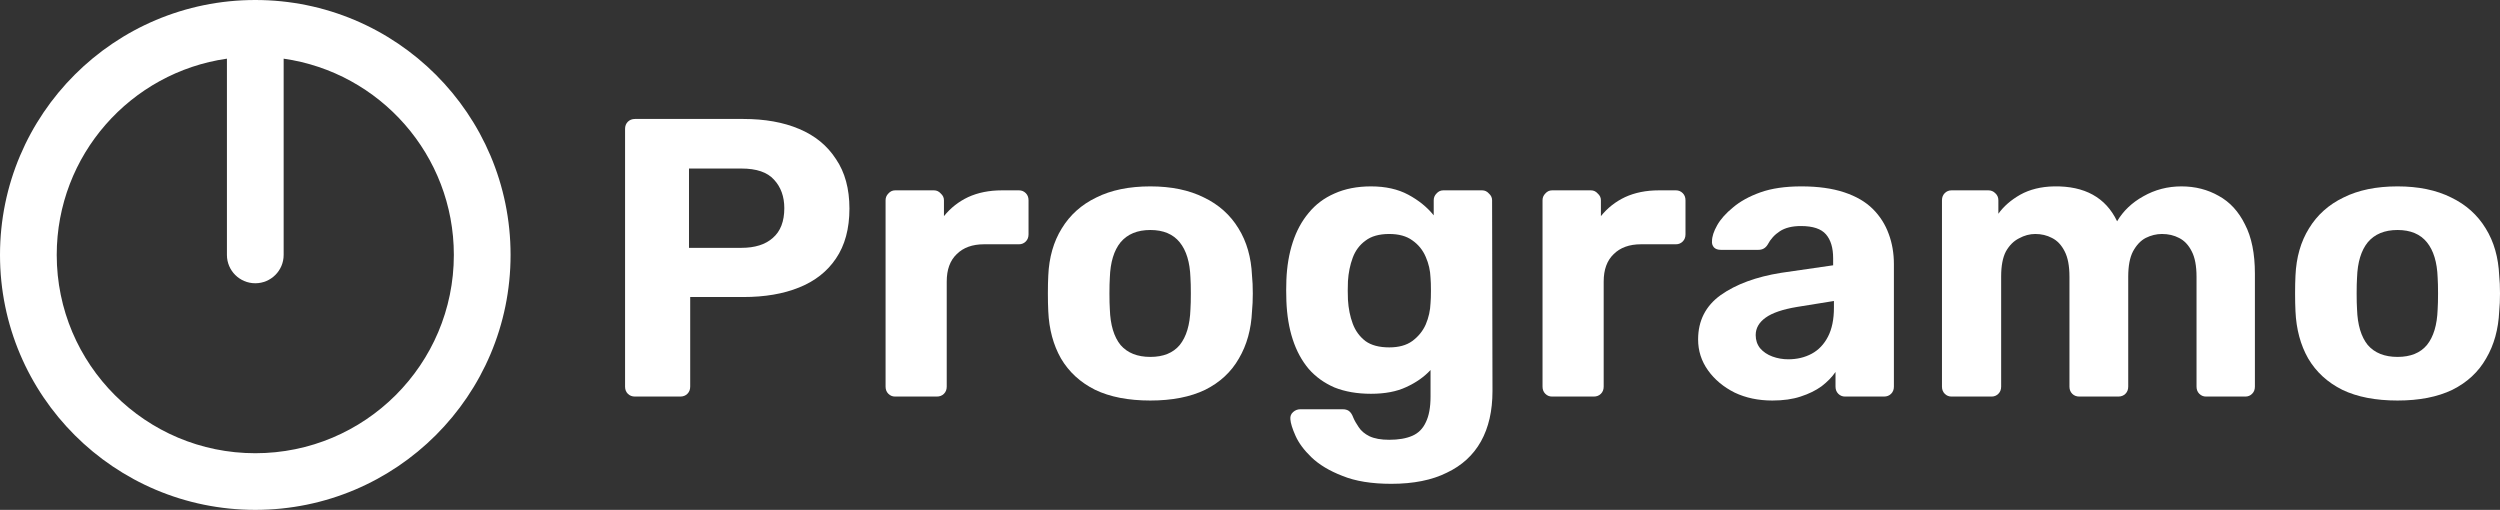 <svg width="152" height="31" viewBox="0 0 152 31" fill="none" xmlns="http://www.w3.org/2000/svg">
<rect x="0" y="0" width="152" height="31" fill="#333333" stroke="none"/>
<path d="M38.608 24.111C38.431 24.111 38.286 24.055 38.173 23.942C38.06 23.83 38.004 23.685 38.004 23.508V7.836C38.004 7.659 38.06 7.515 38.173 7.402C38.286 7.29 38.431 7.233 38.608 7.233H45.199C46.503 7.233 47.63 7.434 48.58 7.836C49.545 8.238 50.294 8.849 50.825 9.669C51.372 10.472 51.646 11.477 51.646 12.682C51.646 13.904 51.372 14.917 50.825 15.72C50.294 16.508 49.545 17.095 48.58 17.481C47.63 17.866 46.503 18.059 45.199 18.059H41.964V23.508C41.964 23.685 41.907 23.83 41.795 23.942C41.682 24.055 41.537 24.111 41.36 24.111H38.608ZM41.891 15.069H45.078C45.899 15.069 46.535 14.868 46.986 14.467C47.453 14.065 47.686 13.462 47.686 12.658C47.686 11.951 47.477 11.372 47.058 10.922C46.656 10.472 45.996 10.247 45.078 10.247H41.891V15.069Z" fill="white"/>
<path d="M54.422 24.111C54.261 24.111 54.125 24.055 54.012 23.942C53.899 23.83 53.843 23.685 53.843 23.508V12.176C53.843 12.015 53.899 11.879 54.012 11.766C54.125 11.638 54.261 11.573 54.422 11.573H56.789C56.95 11.573 57.086 11.638 57.199 11.766C57.328 11.879 57.392 12.015 57.392 12.176V13.141C57.795 12.642 58.286 12.257 58.865 11.983C59.461 11.71 60.145 11.573 60.917 11.573H61.956C62.117 11.573 62.253 11.63 62.366 11.742C62.479 11.855 62.535 11.999 62.535 12.176V14.25C62.535 14.427 62.479 14.571 62.366 14.684C62.253 14.796 62.117 14.852 61.956 14.852H59.831C59.123 14.852 58.567 15.053 58.165 15.455C57.762 15.841 57.561 16.396 57.561 17.119V23.508C57.561 23.685 57.505 23.83 57.392 23.942C57.279 24.055 57.135 24.111 56.958 24.111H54.422Z" fill="white"/>
<path d="M69.941 24.352C68.605 24.352 67.486 24.135 66.584 23.701C65.683 23.251 64.991 22.616 64.508 21.796C64.041 20.977 63.784 20.02 63.735 18.927C63.719 18.606 63.711 18.244 63.711 17.842C63.711 17.424 63.719 17.063 63.735 16.757C63.784 15.648 64.057 14.692 64.556 13.888C65.055 13.068 65.755 12.441 66.657 12.007C67.558 11.557 68.653 11.332 69.941 11.332C71.212 11.332 72.299 11.557 73.2 12.007C74.102 12.441 74.802 13.068 75.301 13.888C75.8 14.692 76.073 15.648 76.122 16.757C76.154 17.063 76.17 17.424 76.17 17.842C76.17 18.244 76.154 18.606 76.122 18.927C76.073 20.02 75.808 20.977 75.325 21.796C74.858 22.616 74.174 23.251 73.273 23.701C72.371 24.135 71.26 24.352 69.941 24.352ZM69.941 21.7C70.729 21.7 71.325 21.459 71.727 20.977C72.13 20.478 72.347 19.755 72.379 18.807C72.395 18.566 72.403 18.244 72.403 17.842C72.403 17.44 72.395 17.119 72.379 16.878C72.347 15.945 72.13 15.23 71.727 14.732C71.325 14.234 70.729 13.984 69.941 13.984C69.152 13.984 68.548 14.234 68.13 14.732C67.727 15.23 67.51 15.945 67.478 16.878C67.462 17.119 67.454 17.44 67.454 17.842C67.454 18.244 67.462 18.566 67.478 18.807C67.51 19.755 67.727 20.478 68.13 20.977C68.548 21.459 69.152 21.7 69.941 21.7Z" fill="white"/>
<path d="M84.587 29.416C83.395 29.416 82.405 29.255 81.617 28.933C80.828 28.628 80.2 28.25 79.733 27.8C79.283 27.366 78.961 26.932 78.768 26.498C78.574 26.064 78.47 25.727 78.454 25.485C78.438 25.309 78.494 25.164 78.623 25.051C78.751 24.939 78.896 24.883 79.057 24.883H81.641C81.786 24.883 81.906 24.915 82.003 24.979C82.116 25.059 82.204 25.188 82.269 25.365C82.349 25.558 82.462 25.759 82.607 25.968C82.751 26.193 82.969 26.378 83.259 26.522C83.564 26.667 83.967 26.739 84.466 26.739C85.029 26.739 85.496 26.659 85.866 26.498C86.236 26.337 86.51 26.064 86.687 25.678C86.88 25.293 86.977 24.77 86.977 24.111V22.496C86.591 22.914 86.1 23.259 85.504 23.532C84.925 23.806 84.208 23.942 83.355 23.942C82.518 23.942 81.778 23.814 81.134 23.557C80.506 23.283 79.983 22.906 79.564 22.423C79.146 21.925 78.824 21.33 78.599 20.639C78.373 19.948 78.245 19.168 78.212 18.3C78.196 17.866 78.196 17.44 78.212 17.022C78.245 16.187 78.373 15.423 78.599 14.732C78.824 14.041 79.146 13.446 79.564 12.948C79.983 12.433 80.506 12.04 81.134 11.766C81.778 11.477 82.518 11.332 83.355 11.332C84.24 11.332 84.997 11.501 85.625 11.839C86.252 12.176 86.768 12.594 87.17 13.092V12.176C87.17 12.015 87.226 11.879 87.339 11.766C87.452 11.638 87.588 11.573 87.749 11.573H90.116C90.277 11.573 90.413 11.638 90.526 11.766C90.655 11.879 90.719 12.015 90.719 12.176L90.743 23.774C90.743 24.979 90.51 26 90.043 26.836C89.576 27.672 88.884 28.306 87.967 28.74C87.065 29.191 85.939 29.416 84.587 29.416ZM84.466 21.121C85.045 21.121 85.512 20.993 85.866 20.736C86.236 20.462 86.51 20.125 86.687 19.723C86.864 19.305 86.961 18.871 86.977 18.421C86.993 18.244 87.001 17.995 87.001 17.673C87.001 17.336 86.993 17.079 86.977 16.902C86.961 16.452 86.864 16.026 86.687 15.624C86.51 15.206 86.236 14.868 85.866 14.611C85.512 14.354 85.045 14.226 84.466 14.226C83.854 14.226 83.371 14.362 83.017 14.635C82.663 14.893 82.405 15.238 82.245 15.672C82.084 16.106 81.987 16.58 81.955 17.095C81.939 17.481 81.939 17.858 81.955 18.228C81.987 18.758 82.084 19.241 82.245 19.675C82.405 20.109 82.663 20.462 83.017 20.736C83.371 20.993 83.854 21.121 84.466 21.121Z" fill="white"/>
<path d="M94.365 24.111C94.204 24.111 94.067 24.055 93.955 23.942C93.842 23.83 93.786 23.685 93.786 23.508V12.176C93.786 12.015 93.842 11.879 93.955 11.766C94.067 11.638 94.204 11.573 94.365 11.573H96.731C96.892 11.573 97.029 11.638 97.142 11.766C97.271 11.879 97.335 12.015 97.335 12.176V13.141C97.737 12.642 98.228 12.257 98.808 11.983C99.403 11.71 100.088 11.573 100.86 11.573H101.898C102.059 11.573 102.196 11.63 102.309 11.742C102.422 11.855 102.478 11.999 102.478 12.176V14.25C102.478 14.427 102.422 14.571 102.309 14.684C102.196 14.796 102.059 14.852 101.898 14.852H99.774C99.065 14.852 98.51 15.053 98.108 15.455C97.705 15.841 97.504 16.396 97.504 17.119V23.508C97.504 23.685 97.448 23.83 97.335 23.942C97.222 24.055 97.078 24.111 96.9 24.111H94.365Z" fill="white"/>
<path d="M107.76 24.352C106.907 24.352 106.143 24.192 105.467 23.87C104.791 23.532 104.251 23.082 103.849 22.52C103.446 21.957 103.245 21.33 103.245 20.639C103.245 19.498 103.704 18.598 104.621 17.939C105.555 17.28 106.778 16.83 108.292 16.588L111.455 16.13V15.696C111.455 15.069 111.31 14.587 111.02 14.25C110.73 13.912 110.223 13.743 109.499 13.743C108.968 13.743 108.541 13.848 108.219 14.057C107.897 14.266 107.648 14.539 107.471 14.877C107.342 15.085 107.157 15.19 106.915 15.19H104.621C104.444 15.19 104.308 15.142 104.211 15.045C104.114 14.933 104.074 14.804 104.09 14.66C104.09 14.386 104.195 14.065 104.404 13.695C104.613 13.325 104.935 12.964 105.37 12.61C105.805 12.24 106.36 11.935 107.036 11.694C107.712 11.453 108.541 11.332 109.523 11.332C110.537 11.332 111.406 11.453 112.131 11.694C112.855 11.935 113.434 12.273 113.869 12.707C114.304 13.141 114.626 13.647 114.835 14.226C115.044 14.788 115.149 15.399 115.149 16.058V23.508C115.149 23.685 115.092 23.83 114.98 23.942C114.867 24.055 114.722 24.111 114.545 24.111H112.179C112.018 24.111 111.881 24.055 111.768 23.942C111.656 23.83 111.599 23.685 111.599 23.508V22.616C111.39 22.922 111.108 23.211 110.754 23.484C110.4 23.741 109.974 23.95 109.475 24.111C108.992 24.272 108.42 24.352 107.76 24.352ZM108.726 21.845C109.257 21.845 109.732 21.732 110.151 21.507C110.569 21.282 110.899 20.936 111.141 20.47C111.382 20.004 111.503 19.418 111.503 18.71V18.3L109.257 18.662C108.388 18.807 107.752 19.024 107.35 19.313C106.947 19.602 106.746 19.956 106.746 20.374C106.746 20.679 106.835 20.945 107.012 21.17C107.205 21.395 107.454 21.563 107.76 21.676C108.066 21.788 108.388 21.845 108.726 21.845Z" fill="white"/>
<path d="M118.652 24.111C118.491 24.111 118.354 24.055 118.241 23.942C118.128 23.83 118.072 23.685 118.072 23.508V12.176C118.072 11.999 118.128 11.855 118.241 11.742C118.354 11.63 118.491 11.573 118.652 11.573H120.897C121.058 11.573 121.195 11.63 121.308 11.742C121.436 11.855 121.501 11.999 121.501 12.176V12.996C121.823 12.546 122.265 12.16 122.829 11.839C123.408 11.517 124.092 11.348 124.881 11.332C126.748 11.3 128.028 12.007 128.72 13.454C129.09 12.827 129.621 12.321 130.314 11.935C131.022 11.533 131.794 11.332 132.631 11.332C133.468 11.332 134.225 11.525 134.901 11.911C135.577 12.281 136.108 12.859 136.495 13.647C136.897 14.418 137.098 15.415 137.098 16.637V23.508C137.098 23.685 137.042 23.83 136.929 23.942C136.817 24.055 136.68 24.111 136.519 24.111H134.128C133.967 24.111 133.831 24.055 133.718 23.942C133.605 23.83 133.549 23.685 133.549 23.508V16.83C133.549 16.171 133.452 15.656 133.259 15.286C133.066 14.901 132.809 14.627 132.487 14.467C132.181 14.306 131.835 14.226 131.448 14.226C131.11 14.226 130.78 14.306 130.458 14.467C130.153 14.627 129.895 14.901 129.686 15.286C129.493 15.656 129.396 16.171 129.396 16.83V23.508C129.396 23.685 129.34 23.83 129.227 23.942C129.114 24.055 128.969 24.111 128.792 24.111H126.426C126.249 24.111 126.104 24.055 125.992 23.942C125.879 23.83 125.823 23.685 125.823 23.508V16.83C125.823 16.171 125.726 15.656 125.533 15.286C125.34 14.901 125.082 14.627 124.76 14.467C124.454 14.306 124.116 14.226 123.746 14.226C123.408 14.226 123.078 14.314 122.756 14.491C122.434 14.652 122.169 14.917 121.959 15.286C121.766 15.656 121.67 16.163 121.67 16.805V23.508C121.67 23.685 121.613 23.83 121.501 23.942C121.388 24.055 121.251 24.111 121.09 24.111H118.652Z" fill="white"/>
<path d="M145.771 24.352C144.435 24.352 143.316 24.135 142.414 23.701C141.513 23.251 140.821 22.616 140.338 21.796C139.871 20.977 139.614 20.02 139.565 18.927C139.549 18.606 139.541 18.244 139.541 17.842C139.541 17.424 139.549 17.063 139.565 16.757C139.614 15.648 139.887 14.692 140.386 13.888C140.885 13.068 141.585 12.441 142.487 12.007C143.388 11.557 144.483 11.332 145.771 11.332C147.042 11.332 148.129 11.557 149.03 12.007C149.932 12.441 150.632 13.068 151.131 13.888C151.63 14.692 151.903 15.648 151.952 16.757C151.984 17.063 152 17.424 152 17.842C152 18.244 151.984 18.606 151.952 18.927C151.903 20.02 151.638 20.977 151.155 21.796C150.688 22.616 150.004 23.251 149.103 23.701C148.201 24.135 147.091 24.352 145.771 24.352ZM145.771 21.7C146.559 21.7 147.155 21.459 147.557 20.977C147.96 20.478 148.177 19.755 148.209 18.807C148.225 18.566 148.233 18.244 148.233 17.842C148.233 17.44 148.225 17.119 148.209 16.878C148.177 15.945 147.96 15.23 147.557 14.732C147.155 14.234 146.559 13.984 145.771 13.984C144.982 13.984 144.378 14.234 143.96 14.732C143.557 15.23 143.34 15.945 143.308 16.878C143.292 17.119 143.284 17.44 143.284 17.842C143.284 18.244 143.292 18.566 143.308 18.807C143.34 19.755 143.557 20.478 143.96 20.977C144.378 21.459 144.982 21.7 145.771 21.7Z" fill="white"/>
<path fill-rule="evenodd" clip-rule="evenodd" d="M13.797 3.567C7.947 4.402 3.449 9.427 3.449 15.5C3.449 22.158 8.854 27.556 15.522 27.556C22.189 27.556 27.594 22.158 27.594 15.5C27.594 9.427 23.097 4.402 17.246 3.567L17.246 15.5C17.246 16.451 16.474 17.222 15.522 17.222C14.569 17.222 13.797 16.451 13.797 15.5L13.797 3.567ZM0 15.5C0 6.94 6.949 0 15.522 0C24.094 0 31.043 6.94 31.043 15.5C31.043 24.06 24.094 31 15.522 31C6.949 31 0 24.06 0 15.5Z" fill="white"/>
</svg>

